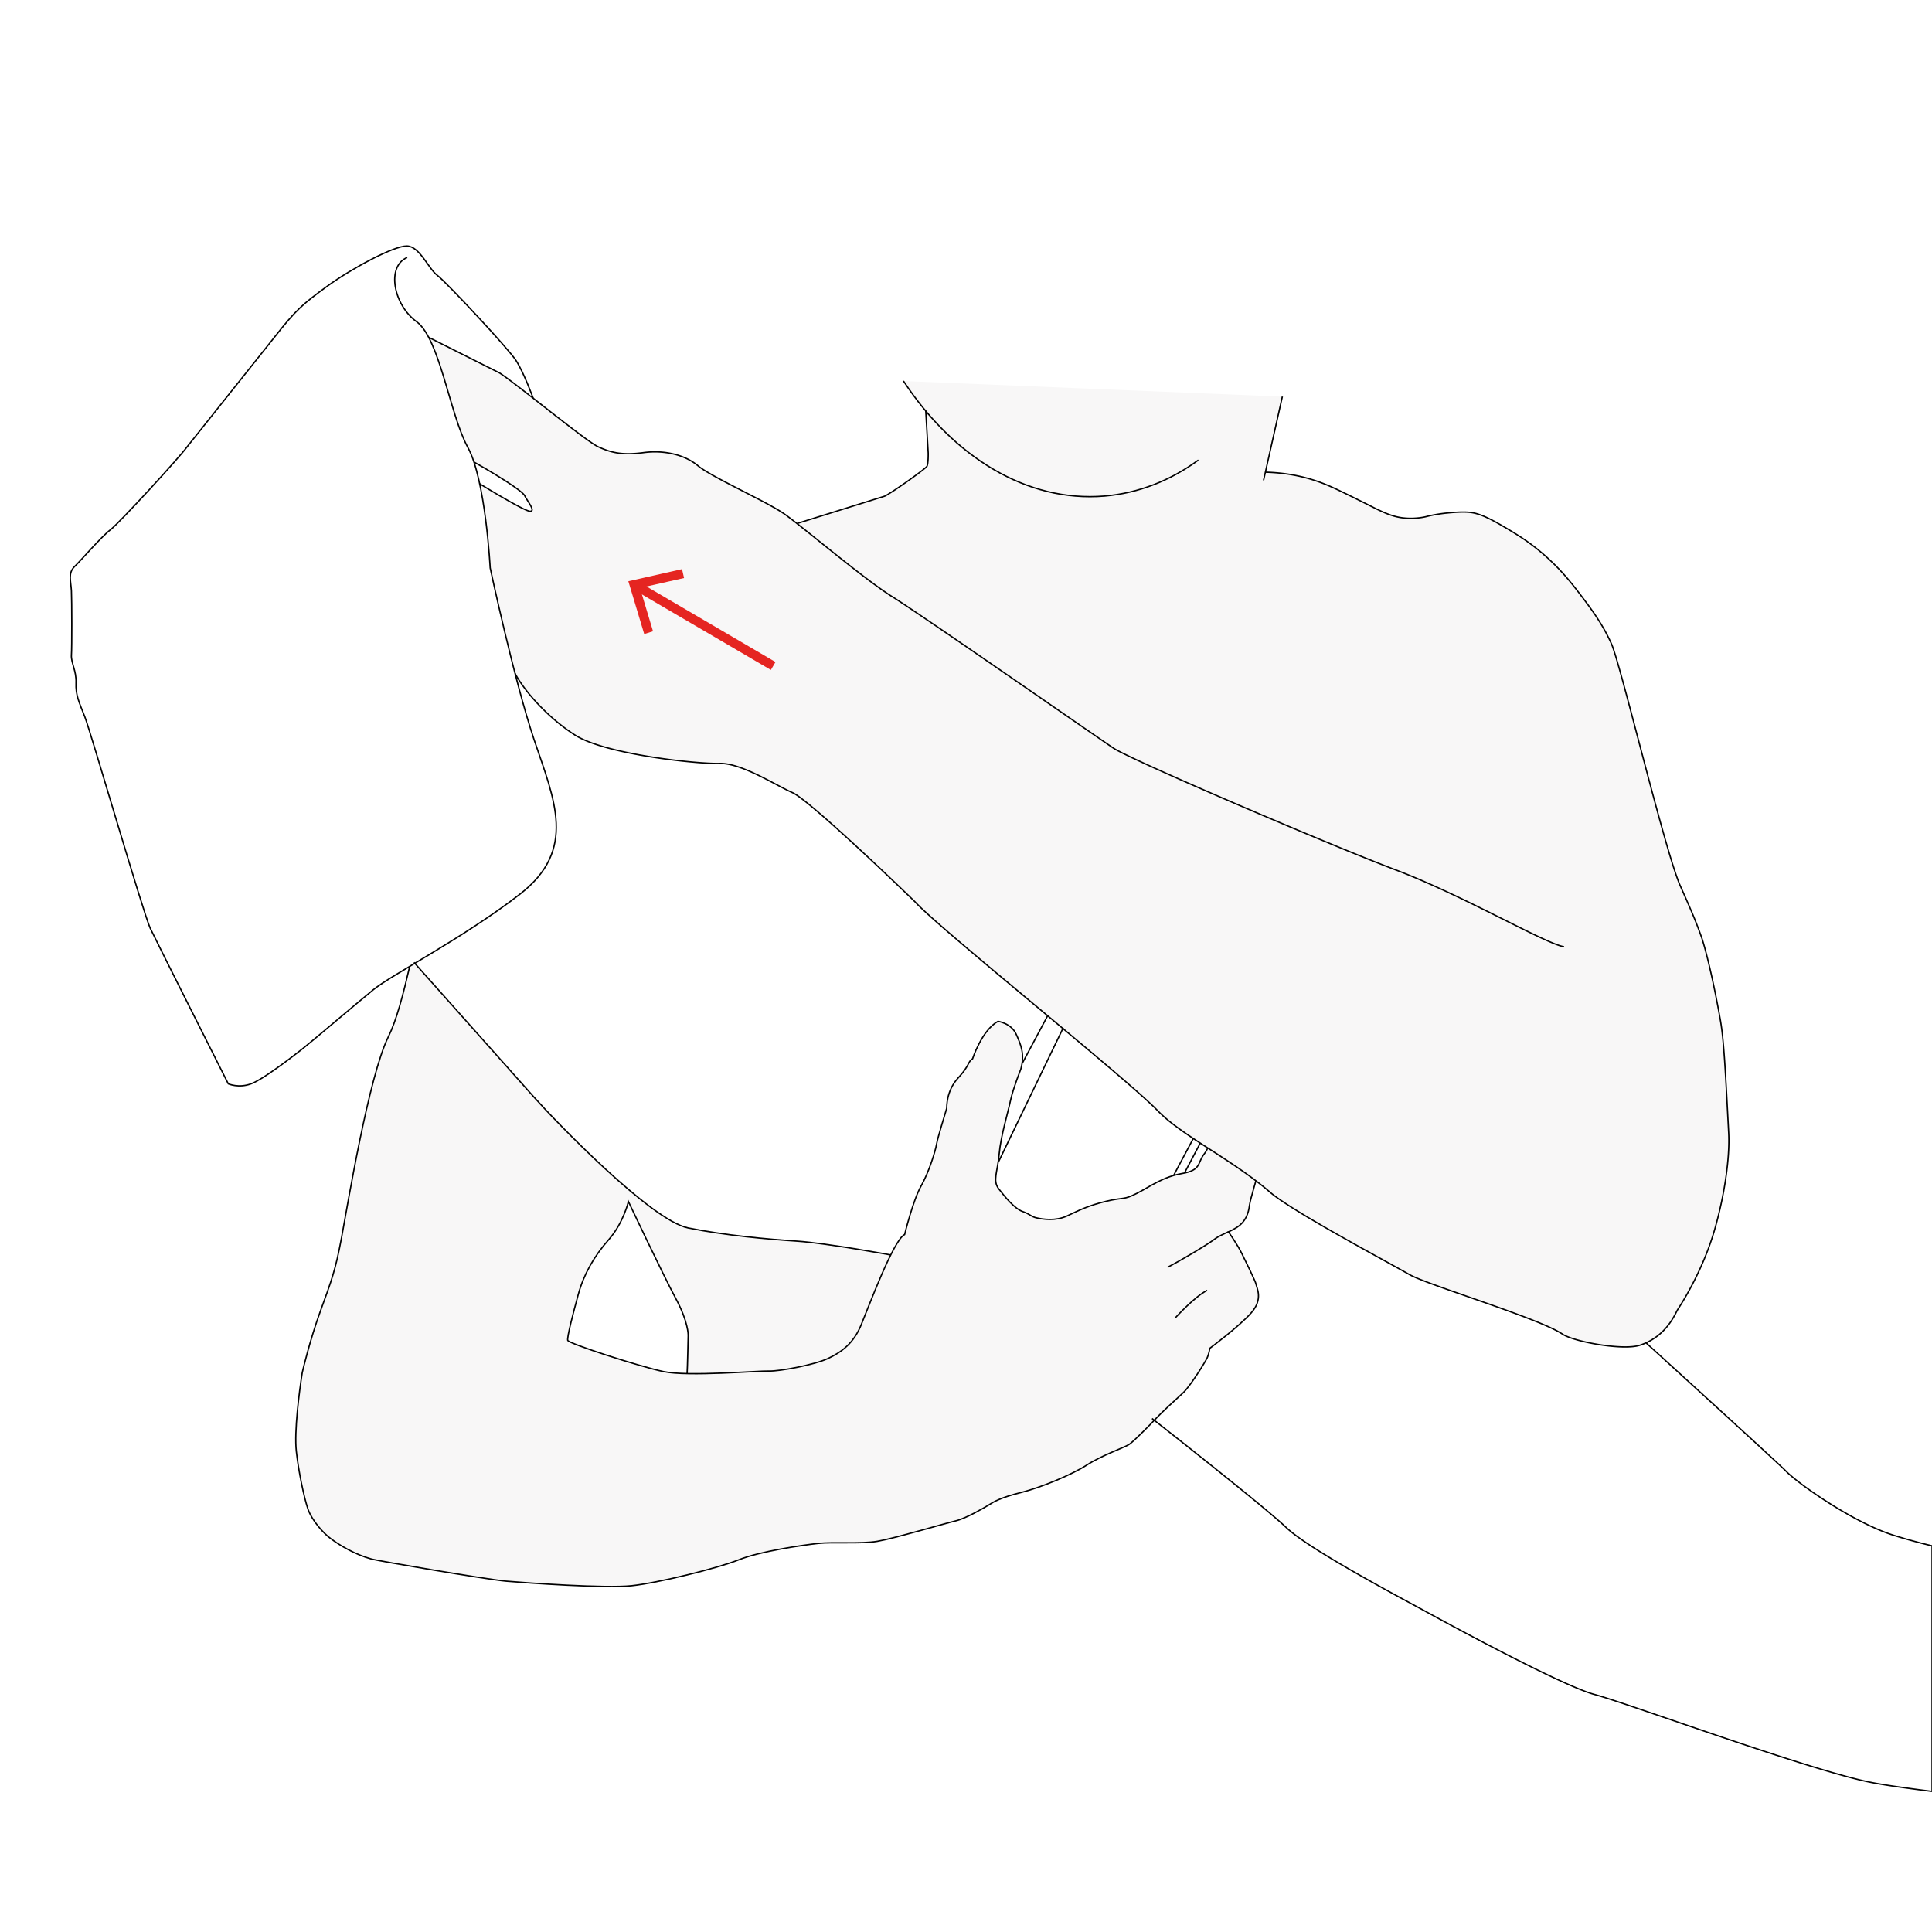 <svg xmlns="http://www.w3.org/2000/svg" viewBox="0 0 210.47 210.47" xmlns:v="https://vecta.io/nano"><style><![CDATA[.L{stroke-miterlimit:10}.M{stroke:#000}.N{stroke-width:.148}]]></style><path d="M-1.06-1.06h212.6v212.6H-1.06z" fill="#fff"/><path d="M97.12 136.63c.57-1.14 1.1-1.98 1.48-2.16 0 0 .93-3.8 1.8-5.3.85-1.5 1.55-3.78 1.68-4.55s1.08-3.77 1.1-3.9-.06-1.9 1.24-3.3 1.04-1.77 1.58-2.1c0 0 1-3.1 2.77-4.08 0 0 1.44.2 1.98 1.4s.96 2.22.5 3.83c0 0-.77 1.9-1.1 3.32-.3 1.44-1.07 3.9-1.25 5.9s-.74 2.9-.05 3.8 1.74 2.17 2.6 2.47.9.56 1.55.7 2.04.37 3.3-.22c1.28-.6 2.3-1.13 4.28-1.6s1.82-.1 3.3-.85 2.82-1.8 4.95-2.17 1.64-1.17 2.42-2.15.4-1.98 1.37-3.3 1.98-2.1 2.53-2.17.75.3.75.3.9 1.48 1.16 2.78.5 2.54.2 3.85l-1.1 4.2c-.12.78-.36 1.72-1.4 2.38-.33.2-.62.35-.88.47 0 0 .97 1.37 1.44 2.33l1.57 3.4c.06.38.8 1.6-.54 3.1-1.33 1.5-4.5 3.85-4.5 3.85s-.1.63-.3 1.06-1.86 3.12-2.64 3.82l-2.9 2.74-2.93 2.84c-.5.34-3 1.2-4.62 2.25s-4.96 2.44-7.17 3c-2.22.55-3 1.02-3.48 1.33-.48.3-2.53 1.5-3.64 1.76l-8.55 2.23c-1.78.3-4.8.05-6.45.23-1.65.18-6.32.85-8.63 1.78-2.32.93-8.82 2.53-11.7 2.83-2.87.3-11.33-.3-13.66-.5-2.32-.22-13.86-2.2-14.62-2.4-1.85-.5-3.54-1.53-4.47-2.23-.83-.6-2.08-2.02-2.5-3.25s-1.02-4.1-1.26-6.28c-.23-2.17.3-6.35.65-8.57 0 0 .8-3.47 2-6.76s1.62-4.4 2.28-7.94 2.97-17.6 5.1-21.88c.88-1.77 1.6-4.53 2.36-7.82l.4-.24 13 14.6c2.43 2.73 12.8 13.5 16.86 14.33 4.07.82 8.7 1.23 11.87 1.44s10.2 1.5 10.2 1.5l.1-.07zm-22.25 13c.04-.46.12-4.2.12-4.2s.01-1.47-1.35-3.98c-1.36-2.52-5.16-10.56-5.16-10.56s-.55 2.34-2.15 4.15c-1.6 1.8-2.72 3.8-3.3 5.92s-1.25 4.7-1.16 5.05 7.77 2.83 10.43 3.4c.6.13 1.45.2 2.43.22" fill="#f8f7f7"/><g fill="none" class="L M N"><path d="M133.85 134.18c-.36.16-1.2.54-1.56.83-.78.6-3.6 2.27-5.1 3.05"/><path d="M74.85 149.64c.04-.46.12-4.2.12-4.2s.01-1.47-1.35-3.98c-1.36-2.52-5.16-10.56-5.16-10.56s-.55 2.34-2.15 4.15c-1.6 1.8-2.72 3.8-3.3 5.92s-1.25 4.7-1.16 5.05 7.77 2.83 10.43 3.4 10.4-.1 11.5-.06c1.12.04 4.93-.67 6.43-1.37s2.78-1.68 3.58-3.6 3.55-9.35 4.76-9.9c0 0 .93-3.8 1.8-5.3.85-1.5 1.55-3.78 1.68-4.55s1.08-3.77 1.1-3.9-.06-1.9 1.24-3.3 1.04-1.77 1.58-2.1c0 0 1-3.1 2.77-4.08 0 0 1.44.2 1.98 1.4s.96 2.22.5 3.83c0 0-.77 1.9-1.1 3.32-.3 1.44-1.07 3.9-1.25 5.9s-.74 2.9-.05 3.8 1.74 2.17 2.6 2.47.9.56 1.55.7 2.04.37 3.3-.22c1.28-.6 2.3-1.13 4.28-1.6s1.82-.1 3.3-.85 2.82-1.8 4.95-2.17 1.64-1.17 2.42-2.15.4-1.98 1.37-3.3 1.98-2.1 2.53-2.17.75.3.75.3.9 1.48 1.16 2.78.5 2.54.2 3.85c-.3 1.3-1 3.43-1.1 4.2s-.36 1.72-1.4 2.38c-.33.2-.62.35-.88.47 0 0 .97 1.37 1.44 2.33s1.5 3.03 1.57 3.4c.06.38.8 1.6-.54 3.1-1.33 1.5-4.5 3.85-4.5 3.85s-.1.63-.3 1.06-1.86 3.12-2.64 3.82-2.42 2.22-2.9 2.74-2.42 2.5-2.93 2.84c-.5.34-3 1.2-4.62 2.25s-4.96 2.44-7.17 3c-2.22.55-3 1.02-3.48 1.33-.48.3-2.53 1.5-3.64 1.76s-6.76 1.93-8.55 2.23c-1.78.3-4.8.05-6.45.23-1.65.18-6.32.85-8.63 1.78-2.32.93-8.82 2.53-11.7 2.83-2.87.3-11.33-.3-13.66-.5-2.32-.22-13.86-2.2-14.62-2.4-1.85-.5-3.54-1.53-4.47-2.23-.83-.6-2.08-2.02-2.5-3.25s-1.02-4.1-1.26-6.28c-.23-2.17.3-6.35.65-8.57 0 0 .8-3.47 2-6.76s1.62-4.4 2.28-7.94 2.97-17.6 5.1-21.88c.88-1.77 1.6-4.53 2.36-7.82"/><path d="M128.03 143.57s2.14-2.35 3.48-3"/></g><path d="M137.64 52.34l2.05-9.13-41.27-1.7c.76 1.15 1.56 2.24 2.4 3.26l.27 4.6s.02 1.16-.14 1.44c-.15.27-3.7 2.8-4.6 3.25l-9.56 2.98-1.4-1.06c-1.96-1.37-7.96-4.04-9.37-5.22-1.4-1.2-3.65-1.75-5.96-1.44s-3.56 0-4.95-.65-8.86-6.83-10.7-8.02-5.8-2.85-7.84-3.94l4.8 13.5c.95.5 5.42 3.1 5.78 3.8s1.2 1.66.6 1.7c-.6.04-5.67-3.1-5.67-3.1.22 1.74 1.02 7.02 1.07 8.98S55 69.7 55.47 71.83c.53 2.4 3.85 6.2 7.2 8.3s13.34 3.13 15.7 3.06 5.95 2.3 7.96 3.18 13.33 11.87 13.33 11.87c2.63 2.92 23.06 19.24 26.46 22.78 2.64 2.74 8.07 5.28 12.24 8.88 2.36 2.04 11.95 7.14 15.2 8.98 2 1.14 14.08 4.75 16.64 6.47 1.24.84 6.6 1.82 8.44 1.22 2.94-.95 3.86-3.46 4.12-3.88.15-.25 2.6-3.85 3.98-8.54 1.13-3.83 1.72-8 1.58-10.7-.35-6.76-.52-10.14-.9-12.28-.93-5.3-1.78-8.24-2.04-9-.65-1.9-1.35-3.44-2.33-5.64-1.67-3.73-6.48-24.07-7.5-26.37-.96-2.16-2.12-3.7-3.37-5.34-.9-1.2-2.05-2.7-3.9-4.3-1.68-1.47-3.05-2.3-4.5-3.15-2.15-1.27-3.04-1.5-3.82-1.55-.85-.06-1.94.05-2.25.08-.87.1-1.6.23-2.12.34-.5.13-1.26.27-2.18.24-1.76-.07-2.9-.74-5.06-1.82-2.13-1.06-3.32-1.65-4.54-2.1-1.3-.48-3.3-1.03-5.95-1.1" fill="#f8f7f7"/><g fill="none" class="L M N"><path d="M130.55 50.12c-3.04 2.23-6.5 3.6-10.23 3.92-8.47.7-16.46-4.27-21.9-12.54"/><path d="M46.6 36.7l7.84 3.94c1.85 1.2 9.33 7.37 10.7 8.02 1.4.65 2.64.96 4.95.65s4.55.25 5.96 1.44 7.4 3.85 9.37 5.22S94.1 63.07 97.2 65s22.27 15.28 24.13 16.52 23.3 10.44 30.7 13.24 16.32 8.05 18.36 8.38m-32.53-51.7c2.66.07 4.64.62 5.95 1.1 1.23.45 2.4 1.04 4.54 2.1 2.17 1.08 3.3 1.76 5.06 1.82.92.03 1.7-.1 2.18-.24a15.98 15.98 0 0 1 2.12-.34c.3-.03 1.4-.14 2.25-.08.78.06 1.67.28 3.82 1.55 1.46.86 2.83 1.68 4.5 3.15 1.84 1.62 2.98 3.1 3.9 4.3 1.25 1.65 2.4 3.18 3.37 5.34 1.02 2.3 5.84 22.65 7.5 26.37.98 2.2 1.67 3.75 2.33 5.64.26.75 1.1 3.7 2.04 9 .37 2.13.55 5.5.9 12.28.14 2.72-.46 6.88-1.58 10.7-1.38 4.68-3.83 8.3-3.98 8.54-.26.42-1.2 2.93-4.12 3.88-1.84.6-7.2-.38-8.44-1.22-2.56-1.73-14.63-5.33-16.64-6.47-3.24-1.84-12.83-6.94-15.2-8.98-4.18-3.6-9.6-6.14-12.24-8.88-3.4-3.53-23.83-19.86-26.46-22.78 0 0-11.32-10.97-13.33-11.87-2-.9-5.6-3.25-7.96-3.18S66 82.2 62.68 80.1s-6.66-5.9-7.2-8.3c-.47-2.14-2.27-8.26-2.32-10.22s-.86-7.24-1.07-8.98c0 0 5.08 3.13 5.67 3.1s-.24-1-.6-1.7-4.83-3.3-5.78-3.8m88.32-7l-2.05 9.13m-36.8-7.57l.27 4.6s.02 1.16-.14 1.44c-.15.27-3.7 2.8-4.6 3.25l-9.56 2.98m38.68 97.5s12.04 9.42 14.65 11.9 13.25 8.06 15.18 9.13c1.93 1.06 14.8 8.08 18.4 9.04s23.83 8.4 30.25 9.6c1.55.3 3.87.62 6.5.95V168.4a61.45 61.45 0 0 1-4.16-1.14c-4.4-1.38-10.4-5.6-11.76-7-.87-.9-15.23-13.96-15.23-13.96"/></g><path d="M58.08 43.38s-1-2.77-1.86-4.1c-.86-1.33-7.65-8.6-8.6-9.3-.94-.7-1.9-3.16-3.3-3.18-1.4-.02-6 2.43-8.7 4.4s-3.4 2.58-5.74 5.56l-9.5 11.92c-.7 1-7.33 8.25-8.35 9.03s-3.14 3.27-3.9 4c-.75.72-.4 1.6-.35 2.66s.06 6.17 0 7c-.05.83.55 1.7.5 3.02s.32 2.07.96 3.7 6.4 21.5 7.13 23.04c.73 1.53 8.5 16.94 8.5 16.94s1.12.5 2.48 0c1.35-.5 4.56-3 5.56-3.78s5.77-4.85 7.77-6.48 9.7-5.56 15.96-10.4 3.76-10.25 1.54-16.84c-2.2-6.58-4.78-18.7-4.78-18.7s-.5-9.63-2.44-13.14-3.05-11.84-5.57-13.68c-2.53-1.84-3.33-6.03-1.03-7" fill="#fff" class="L M N"/><g fill="none" class="L"><path d="M45.1 104.84l13 14.6c2.43 2.73 12.8 13.5 16.86 14.33 4.07.82 8.7 1.23 11.87 1.44s10.2 1.5 10.2 1.5m14.37-20.94l2.73-5.12M127.88 128l2.12-3.98m-.95 3.74l1.7-3.22m-21.95 1.98l7.03-14.56" class="M N"/><path d="M84.23 72.55l-14.86-8.7" stroke="#e52521"/></g><path d="M74.3 62l.22.97-4.8 1.08 1.42 4.72-.96.3-1.73-5.75z" fill="#e52521"/></svg>